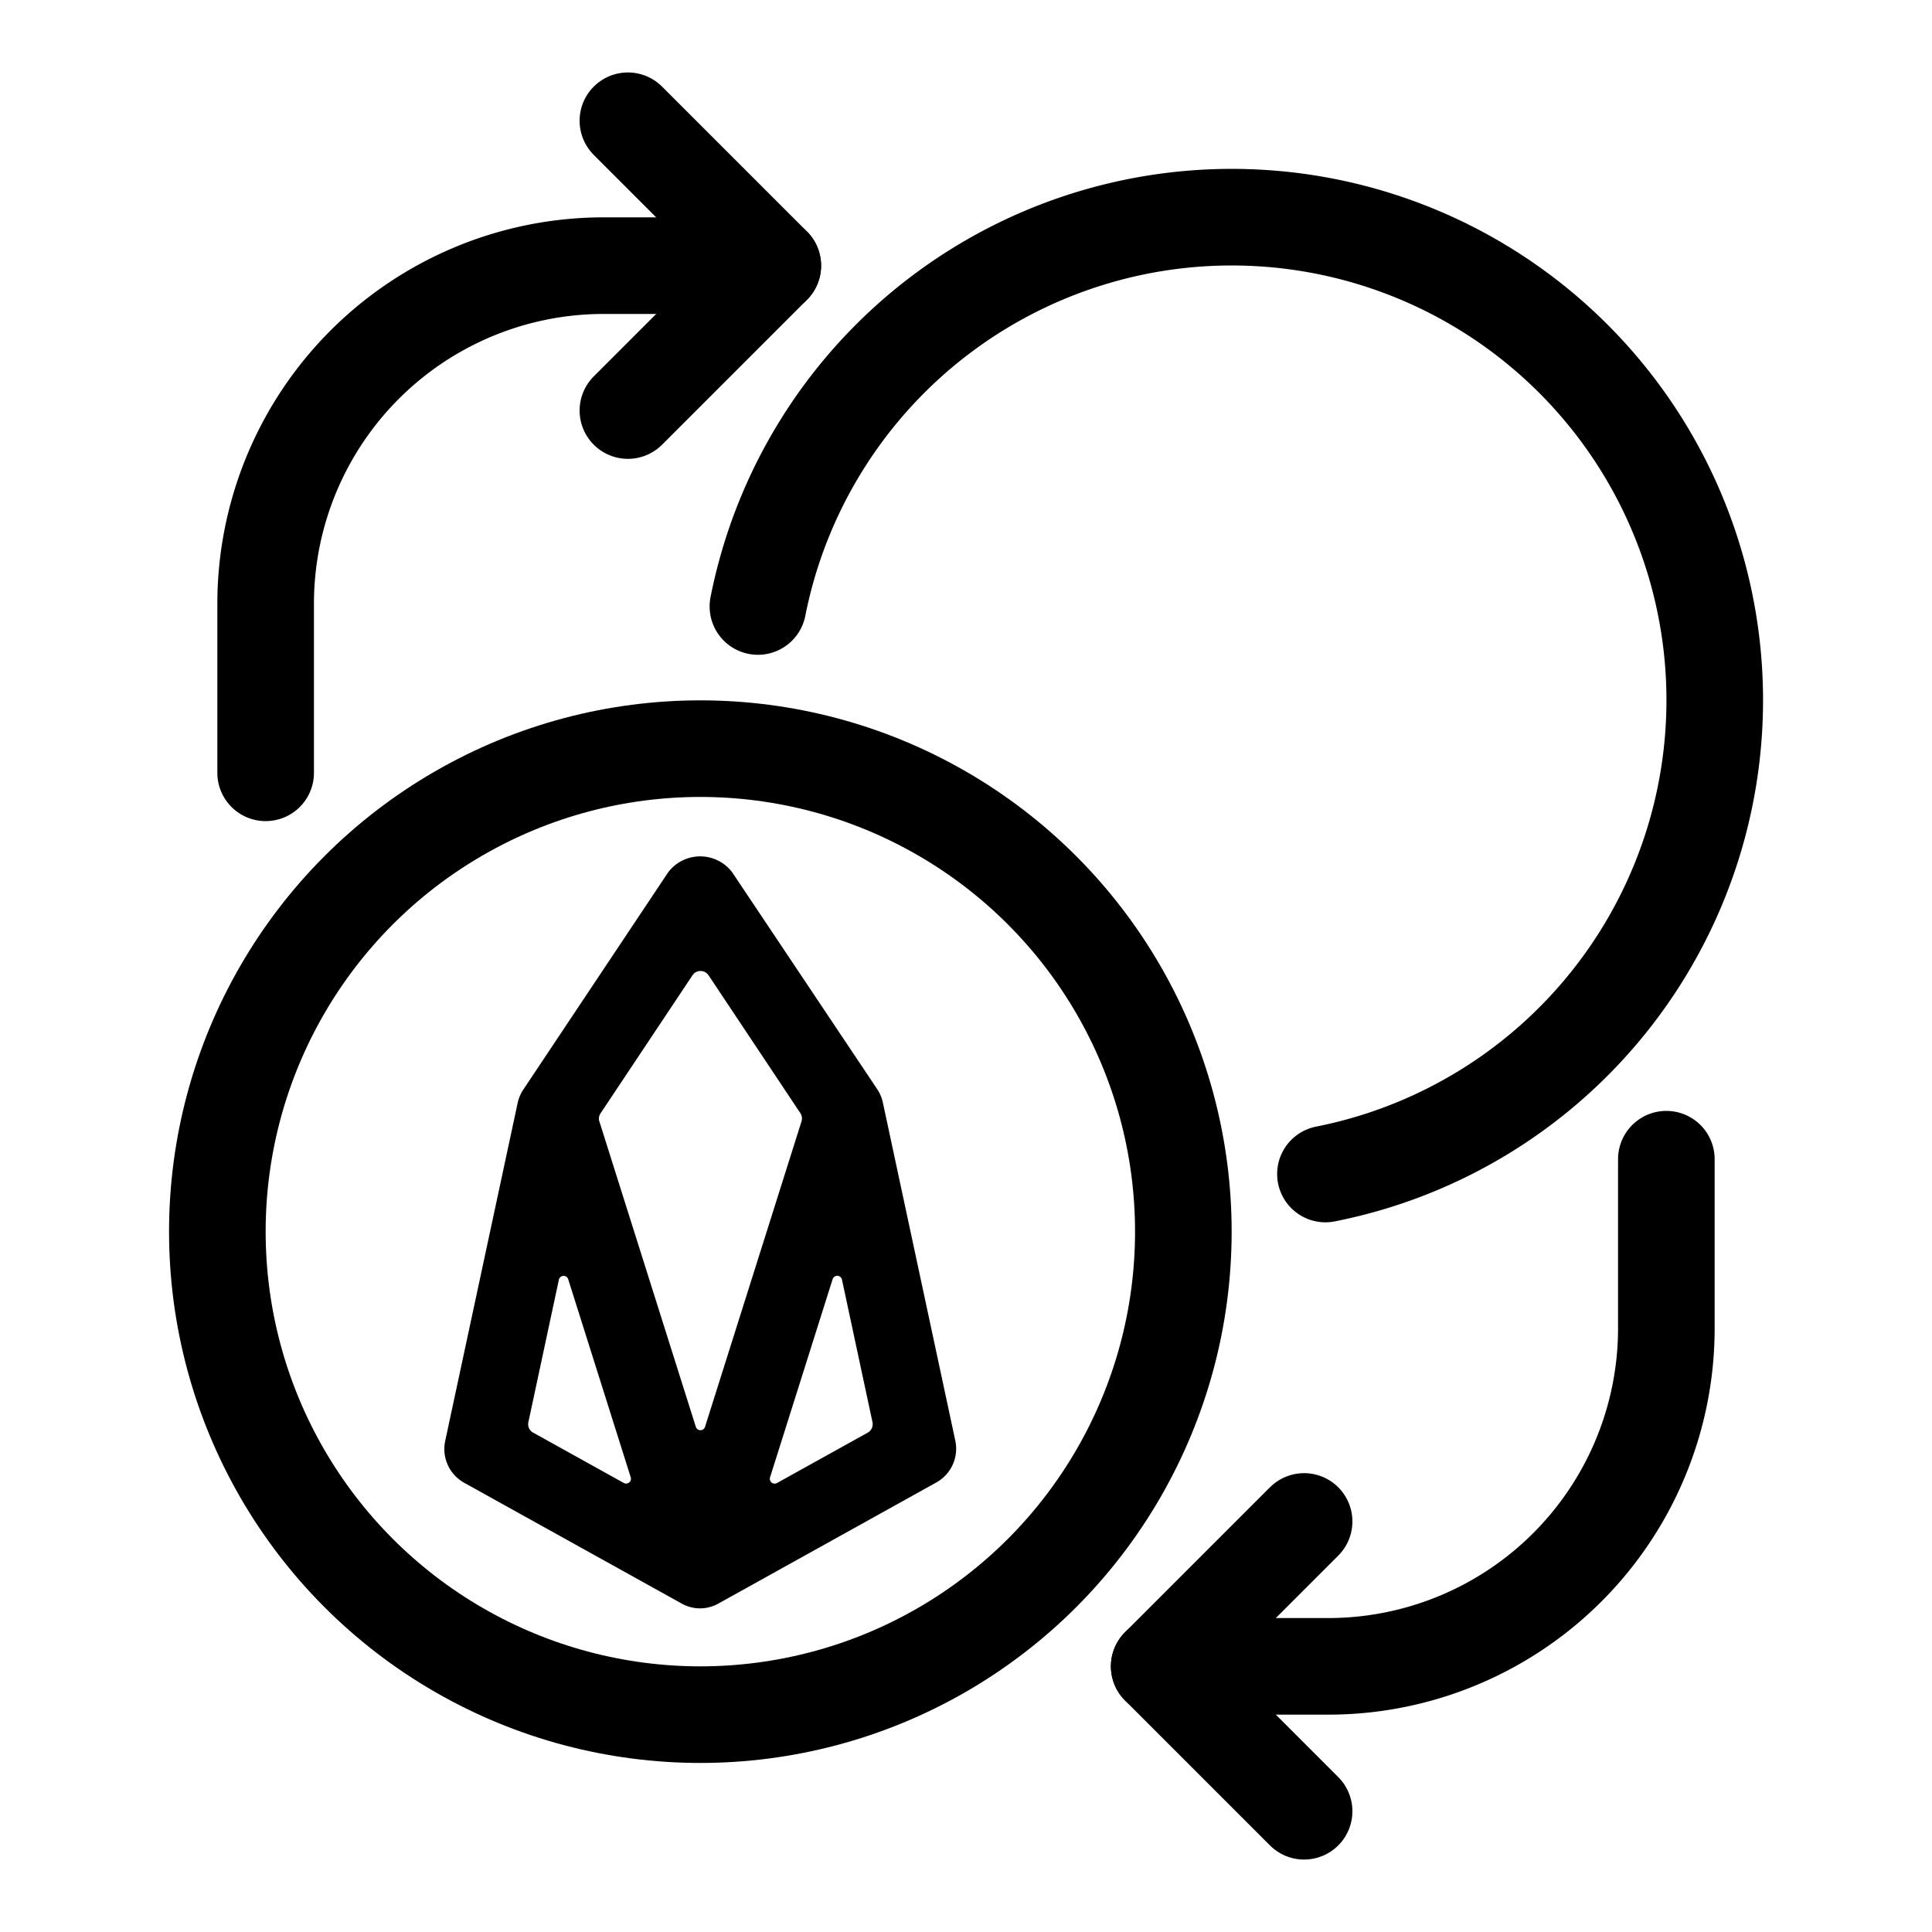 <?xml version="1.0" ?>
<!-- Скачано с сайта svg4.ru / Downloaded from svg4.ru -->
<svg width="800px" height="800px" viewBox="0 0 80 80" data-name="Layer 1" id="Layer_1" xmlns="http://www.w3.org/2000/svg">
<defs>
<style>.cls-1{fill:none;stroke:#000000;stroke-linecap:round;stroke-linejoin:round;stroke-width:4px;}</style>
</defs>
<title/>
<g id="eos_change">
<path class="cls-1" d="M11,32V25A14,14,0,0,1,25,11h7"/>
<polyline class="cls-1" points="26 5 32 11 26 17"/>
<path class="cls-1" d="M69,48v7A14,14,0,0,1,55,69H48"/>
<polyline class="cls-1" points="54 75 48 69 54 63"/>
<path class="cls-1" d="M31.384,25.113a20,20,0,1,1,23.5,23.5"/>
<circle class="cls-1" cx="29" cy="51" r="20"/>
<path d="M29,66.6h0a1.59,1.59,0,0,1-.788-.208L19.223,61.4a1.6,1.6,0,0,1-.788-1.734L21.429,45.7a1.621,1.621,0,0,1,.141-.412h0v0h0l.015-.03h0v0h0v0h0a1.6,1.6,0,0,1,.085-.142l5.992-8.988a1.661,1.661,0,0,1,2.662,0L36.323,45.1a1.6,1.6,0,0,1,.085.142v0h0v0h0l.015.03h0v0h0a1.621,1.621,0,0,1,.141.412l2.993,13.969a1.6,1.6,0,0,1-.788,1.734l-8.988,4.994A1.6,1.6,0,0,1,29,66.6h0Zm5.475-13.626-2.589,8.2a.2.2,0,0,0,.288.235l3.754-2.085a.4.4,0,0,0,.2-.433l-1.263-5.9A.2.2,0,0,0,34.476,52.974Zm-12.4,6.347,3.754,2.085a.2.2,0,0,0,.288-.235l-2.589-8.2a.2.2,0,0,0-.386.018l-1.263,5.9A.4.4,0,0,0,22.071,59.321Zm2.743-12.888,3.995,12.65a.2.2,0,0,0,.381,0l3.995-12.65a.4.4,0,0,0-.049-.342l-3.8-5.706a.4.4,0,0,0-.666,0l-3.8,5.706A.4.4,0,0,0,24.815,46.432Z"/>
</g>
</svg>